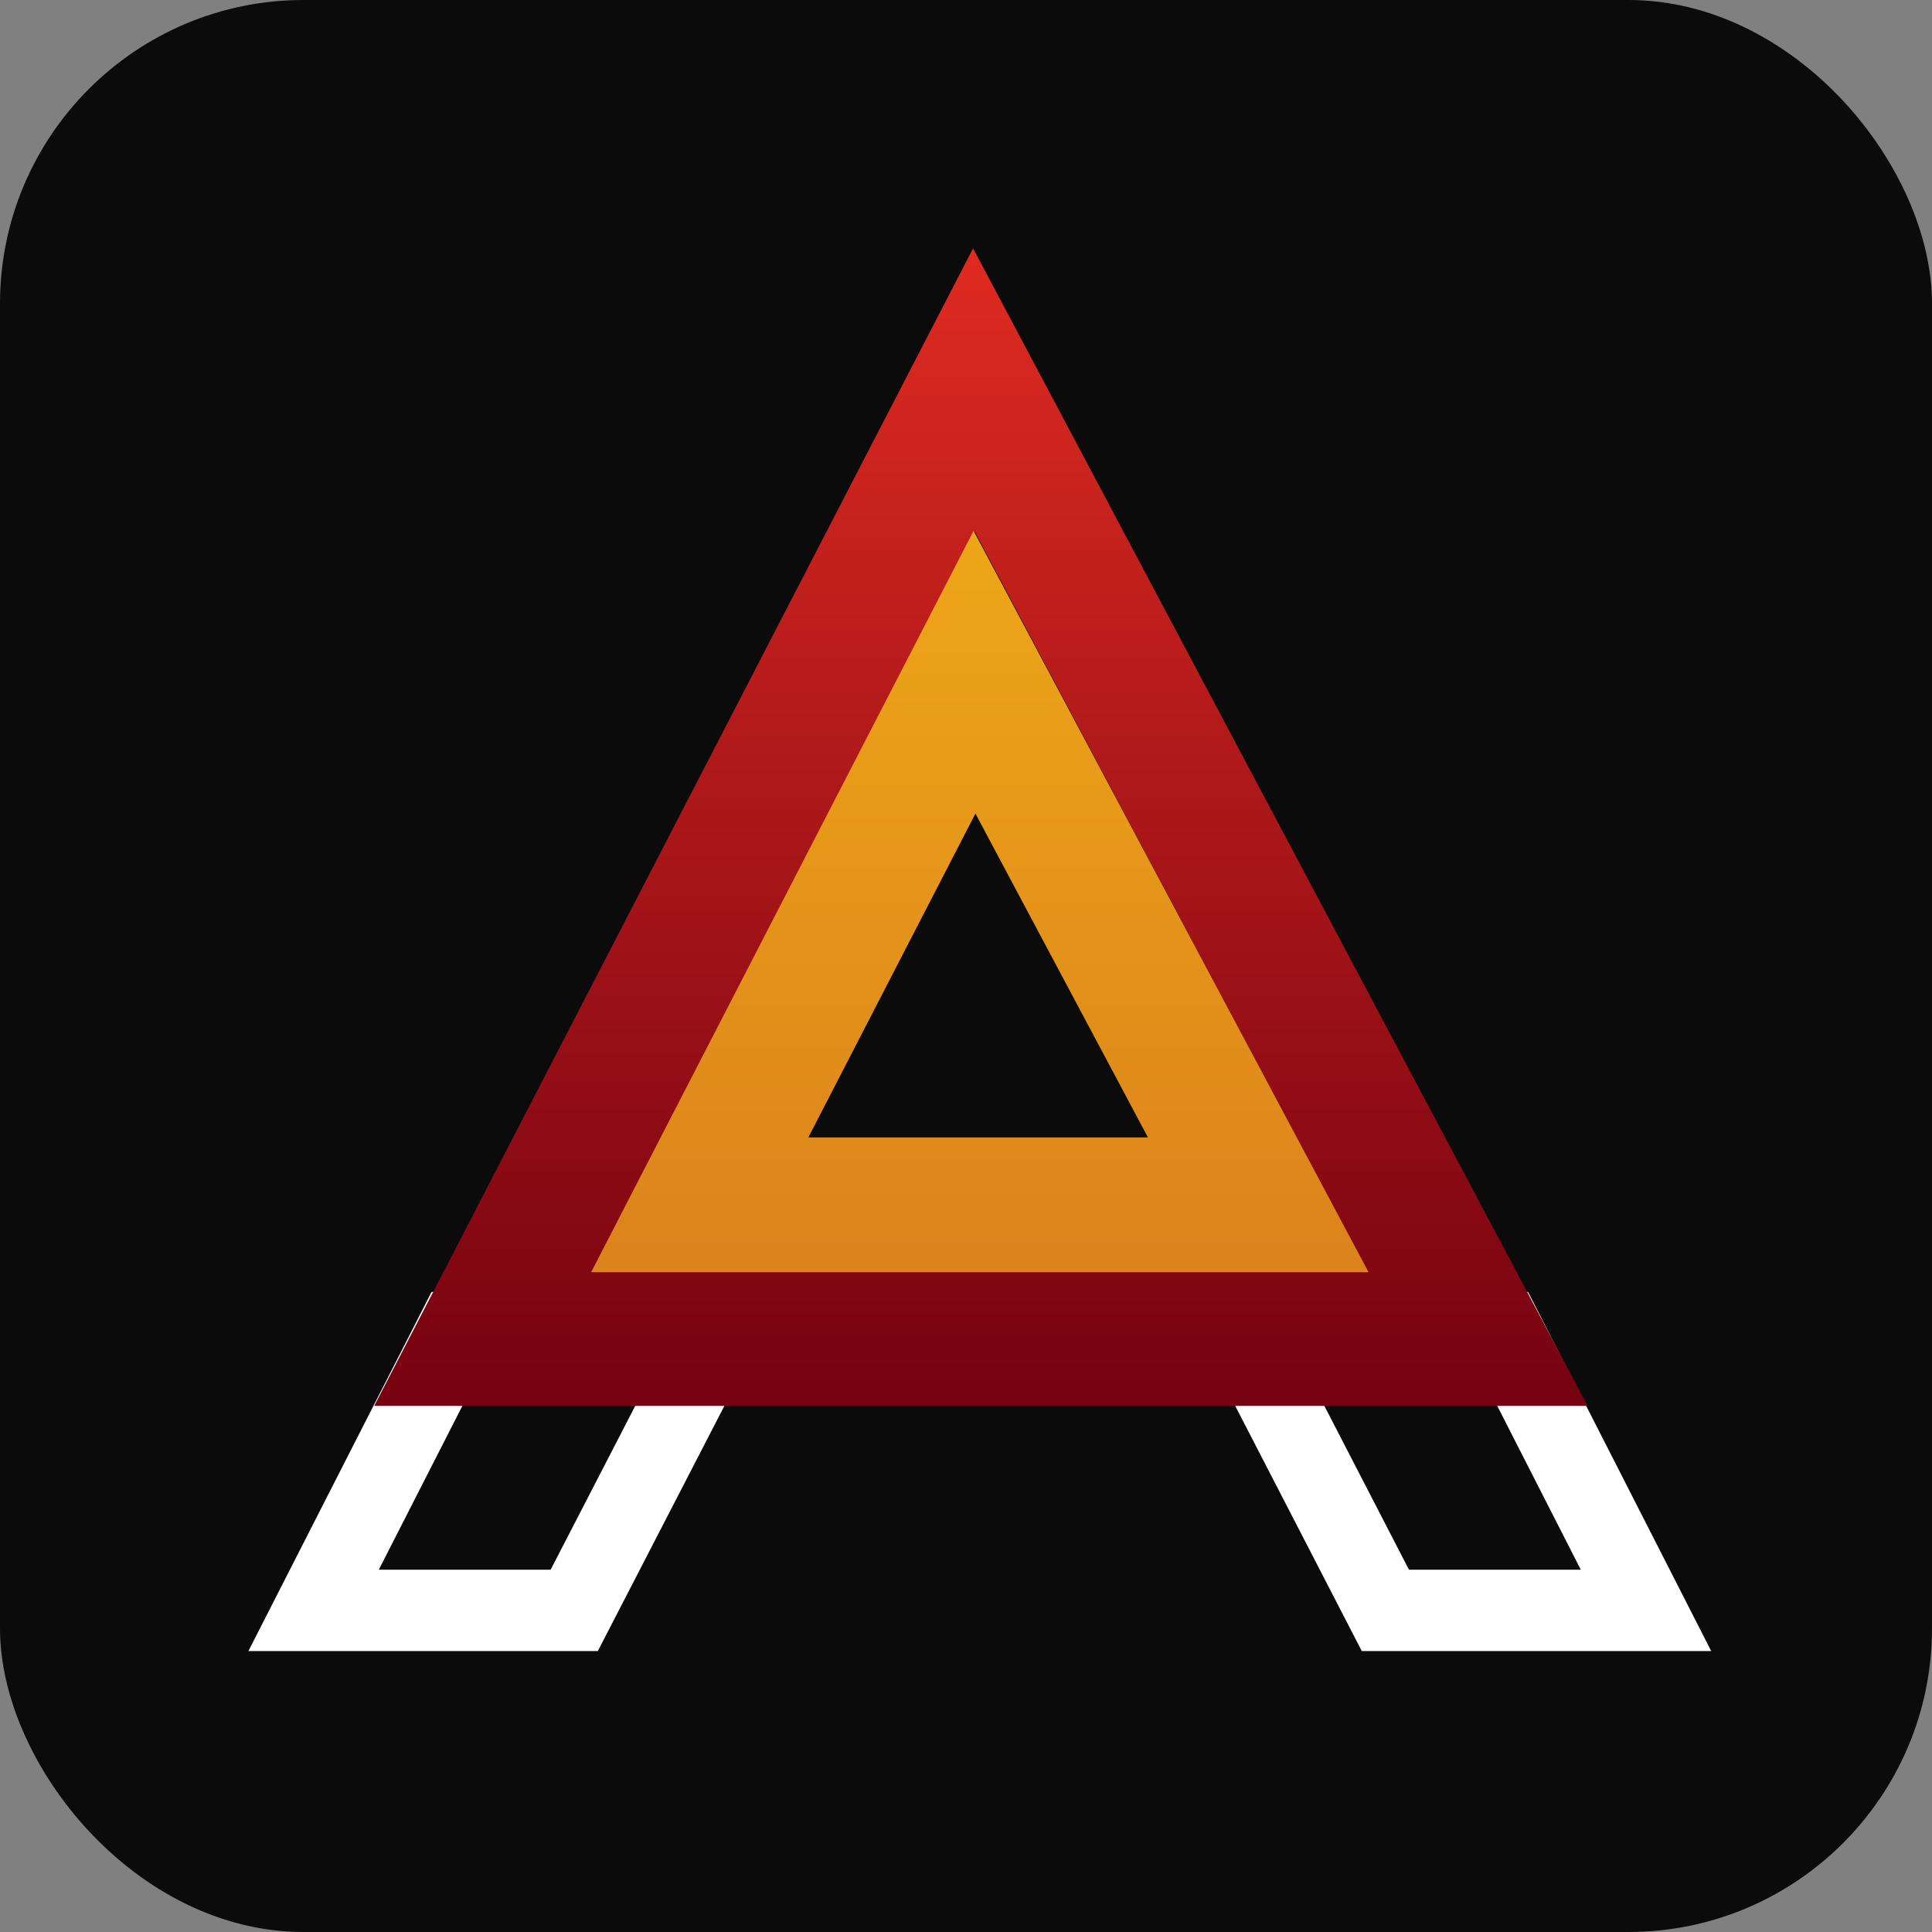 <?xml version="1.0" encoding="UTF-8"?> <svg xmlns="http://www.w3.org/2000/svg" width="70" height="70" viewBox="0 0 70 70" fill="none"><rect x="0" y="0" width="70" height="70" fill="#808080" stroke="none"/><rect width="70" height="70" rx="11" fill="#0B0B0B"></rect><path fill-rule="evenodd" clip-rule="evenodd" d="M9 59.821H21.66L28.377 46.81H15.635L9 59.821ZM13.725 56.873H19.951L23.625 49.758H17.354L13.725 56.873Z" fill="white"></path><path fill-rule="evenodd" clip-rule="evenodd" d="M62 59.821H49.34L42.623 46.81H55.365L62 59.821ZM57.275 56.873H51.049L47.375 49.758H53.646L57.275 56.873Z" fill="white"></path><path fill-rule="evenodd" clip-rule="evenodd" d="M13.559 50.937H57.523L35.256 9L13.559 50.937ZM21.441 46.053H49.542L35.31 19.248L21.441 46.053Z" fill="url(#paint0_linear_328_317)"></path><path opacity="0.99" fill-rule="evenodd" clip-rule="evenodd" d="M21.416 46.095H49.586L35.275 19.232L21.416 46.095ZM29.288 41.211H41.592L35.342 29.477L29.288 41.211Z" fill="url(#paint1_linear_328_317)"></path><defs><linearGradient id="paint0_linear_328_317" x1="35.541" y1="9" x2="35.541" y2="50.937" gradientUnits="userSpaceOnUse"><stop stop-color="#DF2B21"></stop><stop offset="1" stop-color="#750211"></stop></linearGradient><linearGradient id="paint1_linear_328_317" x1="35.501" y1="19.232" x2="35.501" y2="46.095" gradientUnits="userSpaceOnUse"><stop stop-color="#F0A818"></stop><stop offset="1" stop-color="#DE841C"></stop></linearGradient></defs></svg> 